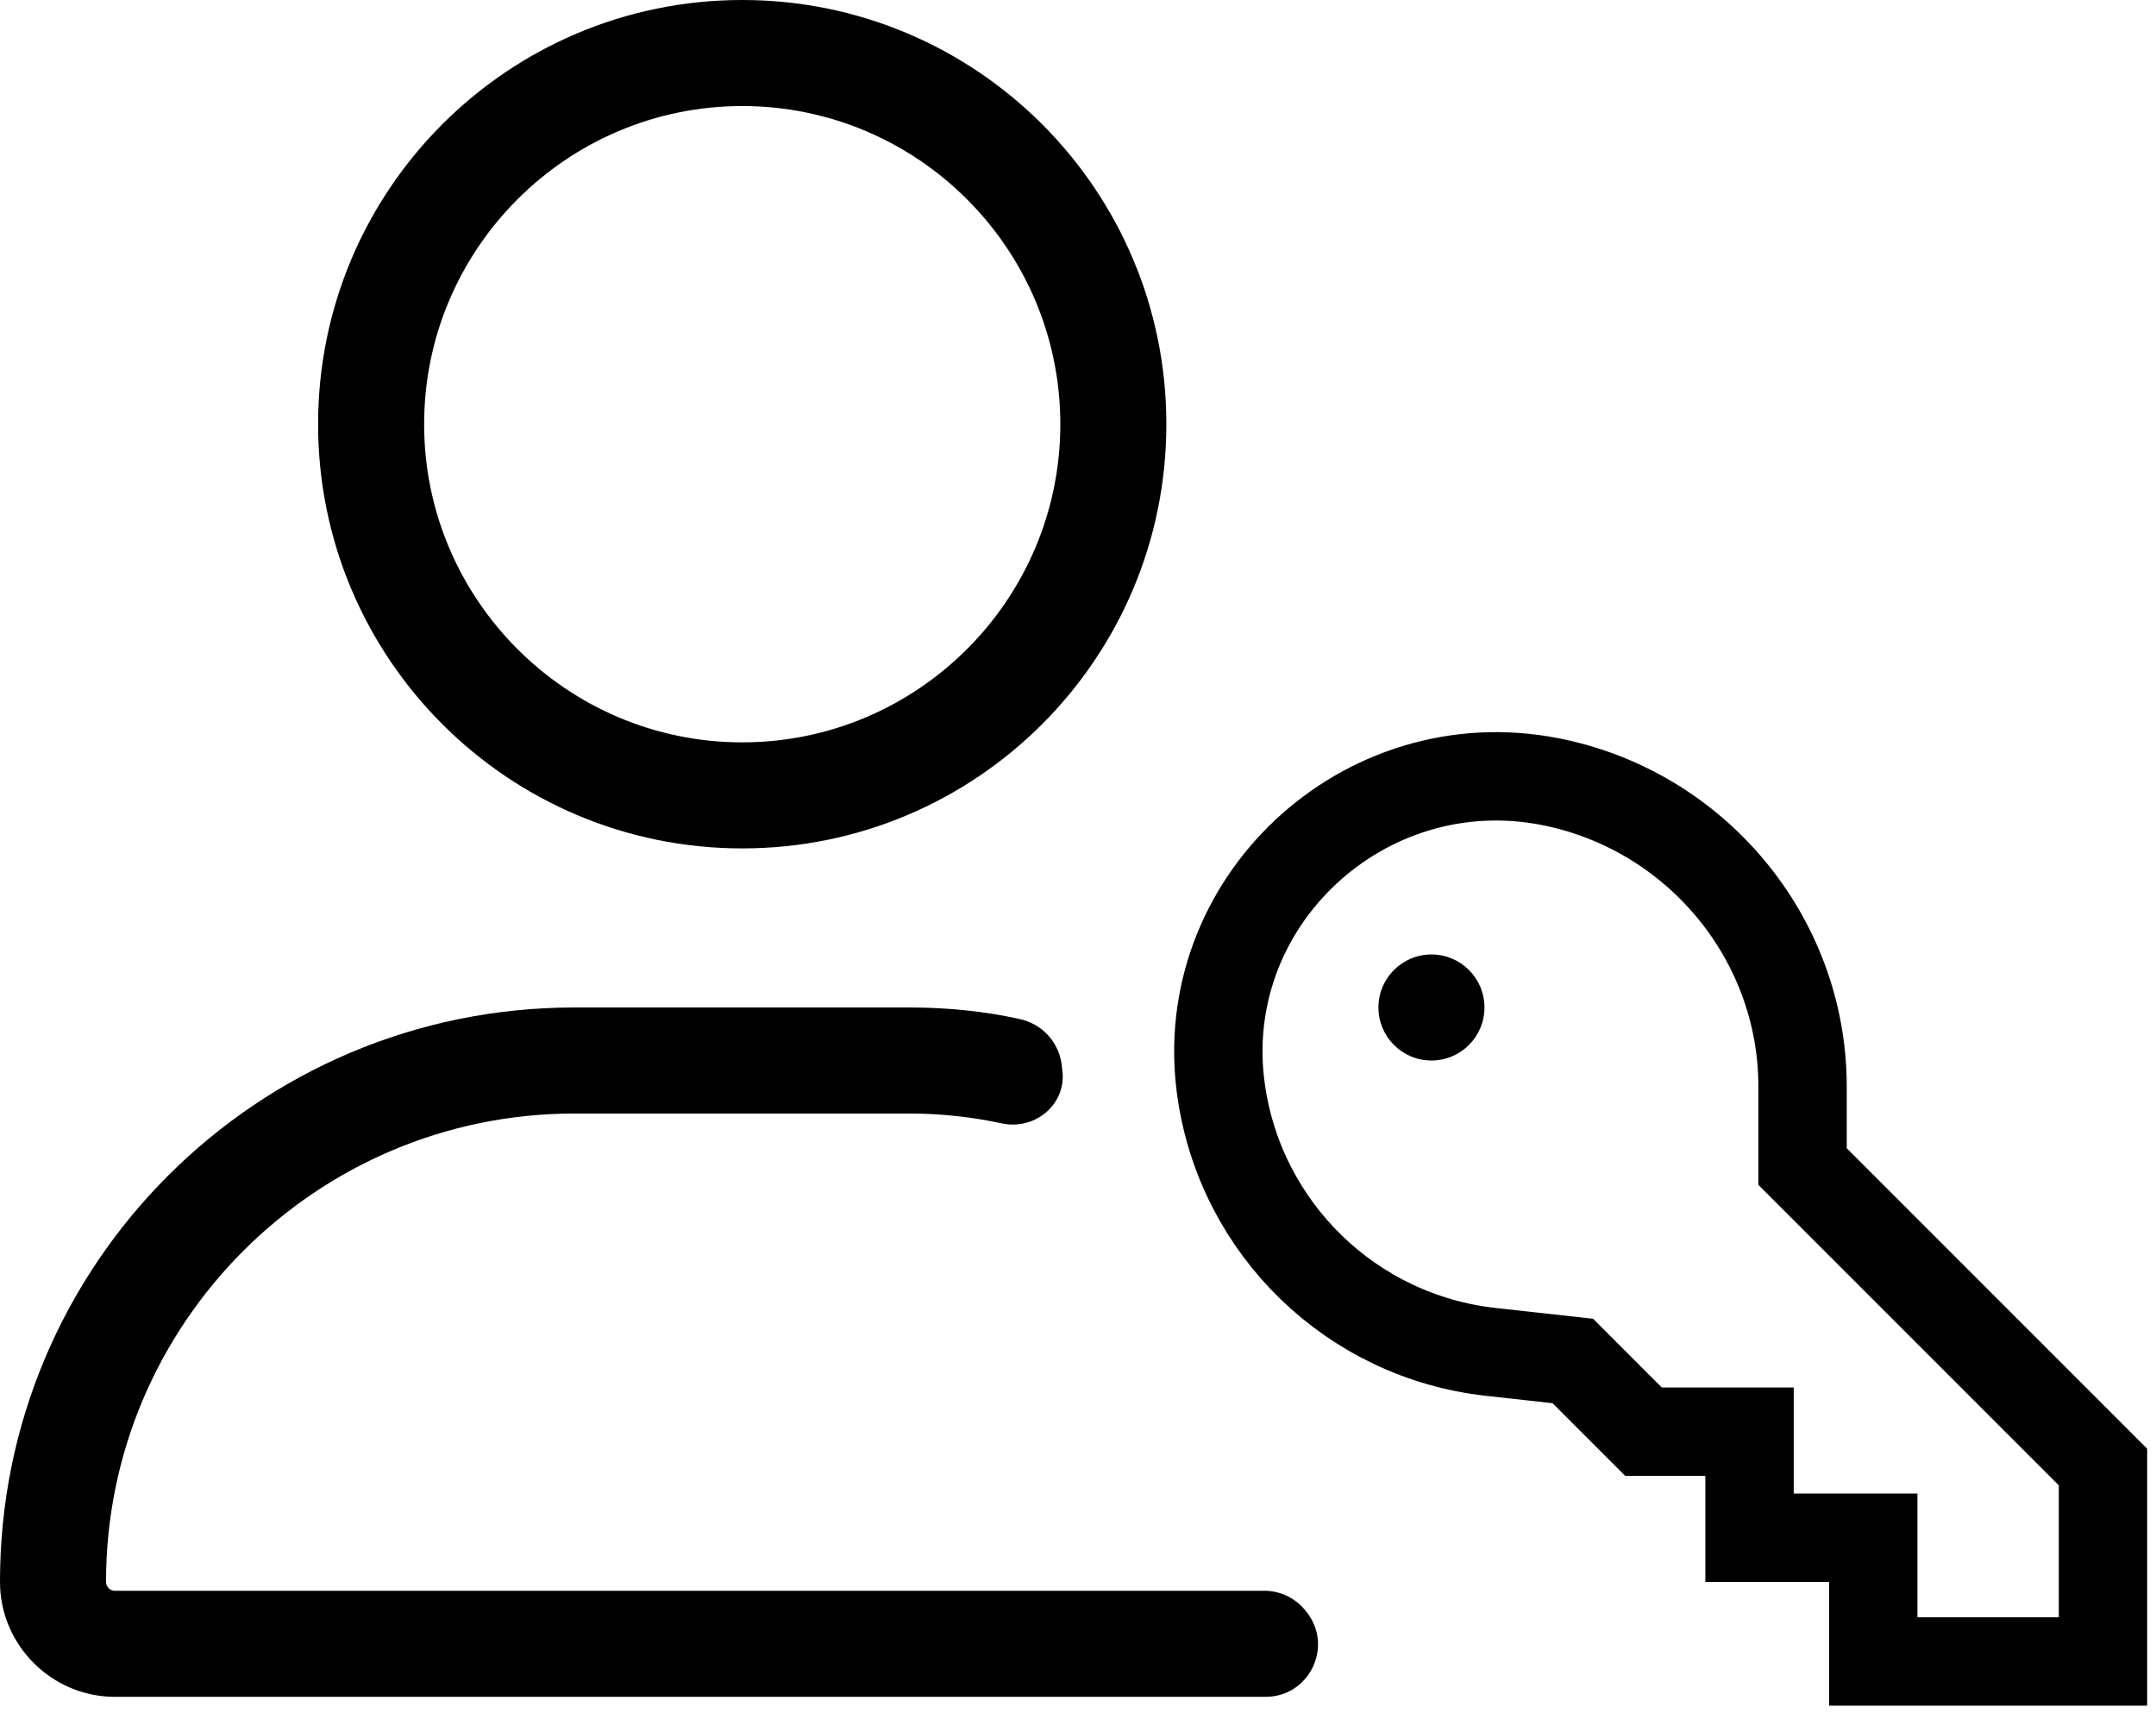 <svg width="61" height="49" viewBox="0 0 61 49" fill="none" xmlns="http://www.w3.org/2000/svg">
<path d="M21 24C27.628 24 33 18.627 33 12C33 5.373 27.628 0 21 0C14.372 0 9 5.373 9 12C9 18.627 14.372 24 21 24ZM21 3C25.963 3 30 7.037 30 12C30 16.962 25.963 21 21 21C16.037 21 12 16.959 12 12C12 7.037 16.041 3 21 3ZM36.966 45.6C36.684 45.225 36.244 45 35.775 45H3.249C3.113 45 3 44.888 3 44.747C2.999 37.444 8.944 31.5 16.247 31.5H25.753C26.645 31.5 27.512 31.6 28.351 31.779C29.314 31.984 30.217 31.197 30.048 30.216C30.047 30.205 30.046 30.194 30.045 30.182C29.987 29.503 29.494 28.956 28.825 28.821C27.881 28.613 26.831 28.5 25.753 28.5H16.247C7.269 28.5 -0.011 35.775 1.20007e-05 44.756C0.002 46.538 1.465 48 3.249 48H35.809C37.025 48 37.722 46.614 36.997 45.638L36.966 45.6Z" fill="black"/>
<path d="M59.5 47H53V43.5H49.5V40.5H46.5L44.5 38.5L42.173 38.242C38.245 37.805 35.109 34.766 34.55 30.853C33.792 25.542 38.578 21.085 43.844 22.108C47.968 22.91 51 26.533 51 30.735V33L59.5 41.5V47Z" stroke="black" stroke-width="2.5"/>
<circle cx="40.5" cy="28.5" r="1.5" fill="black"/>
</svg>
